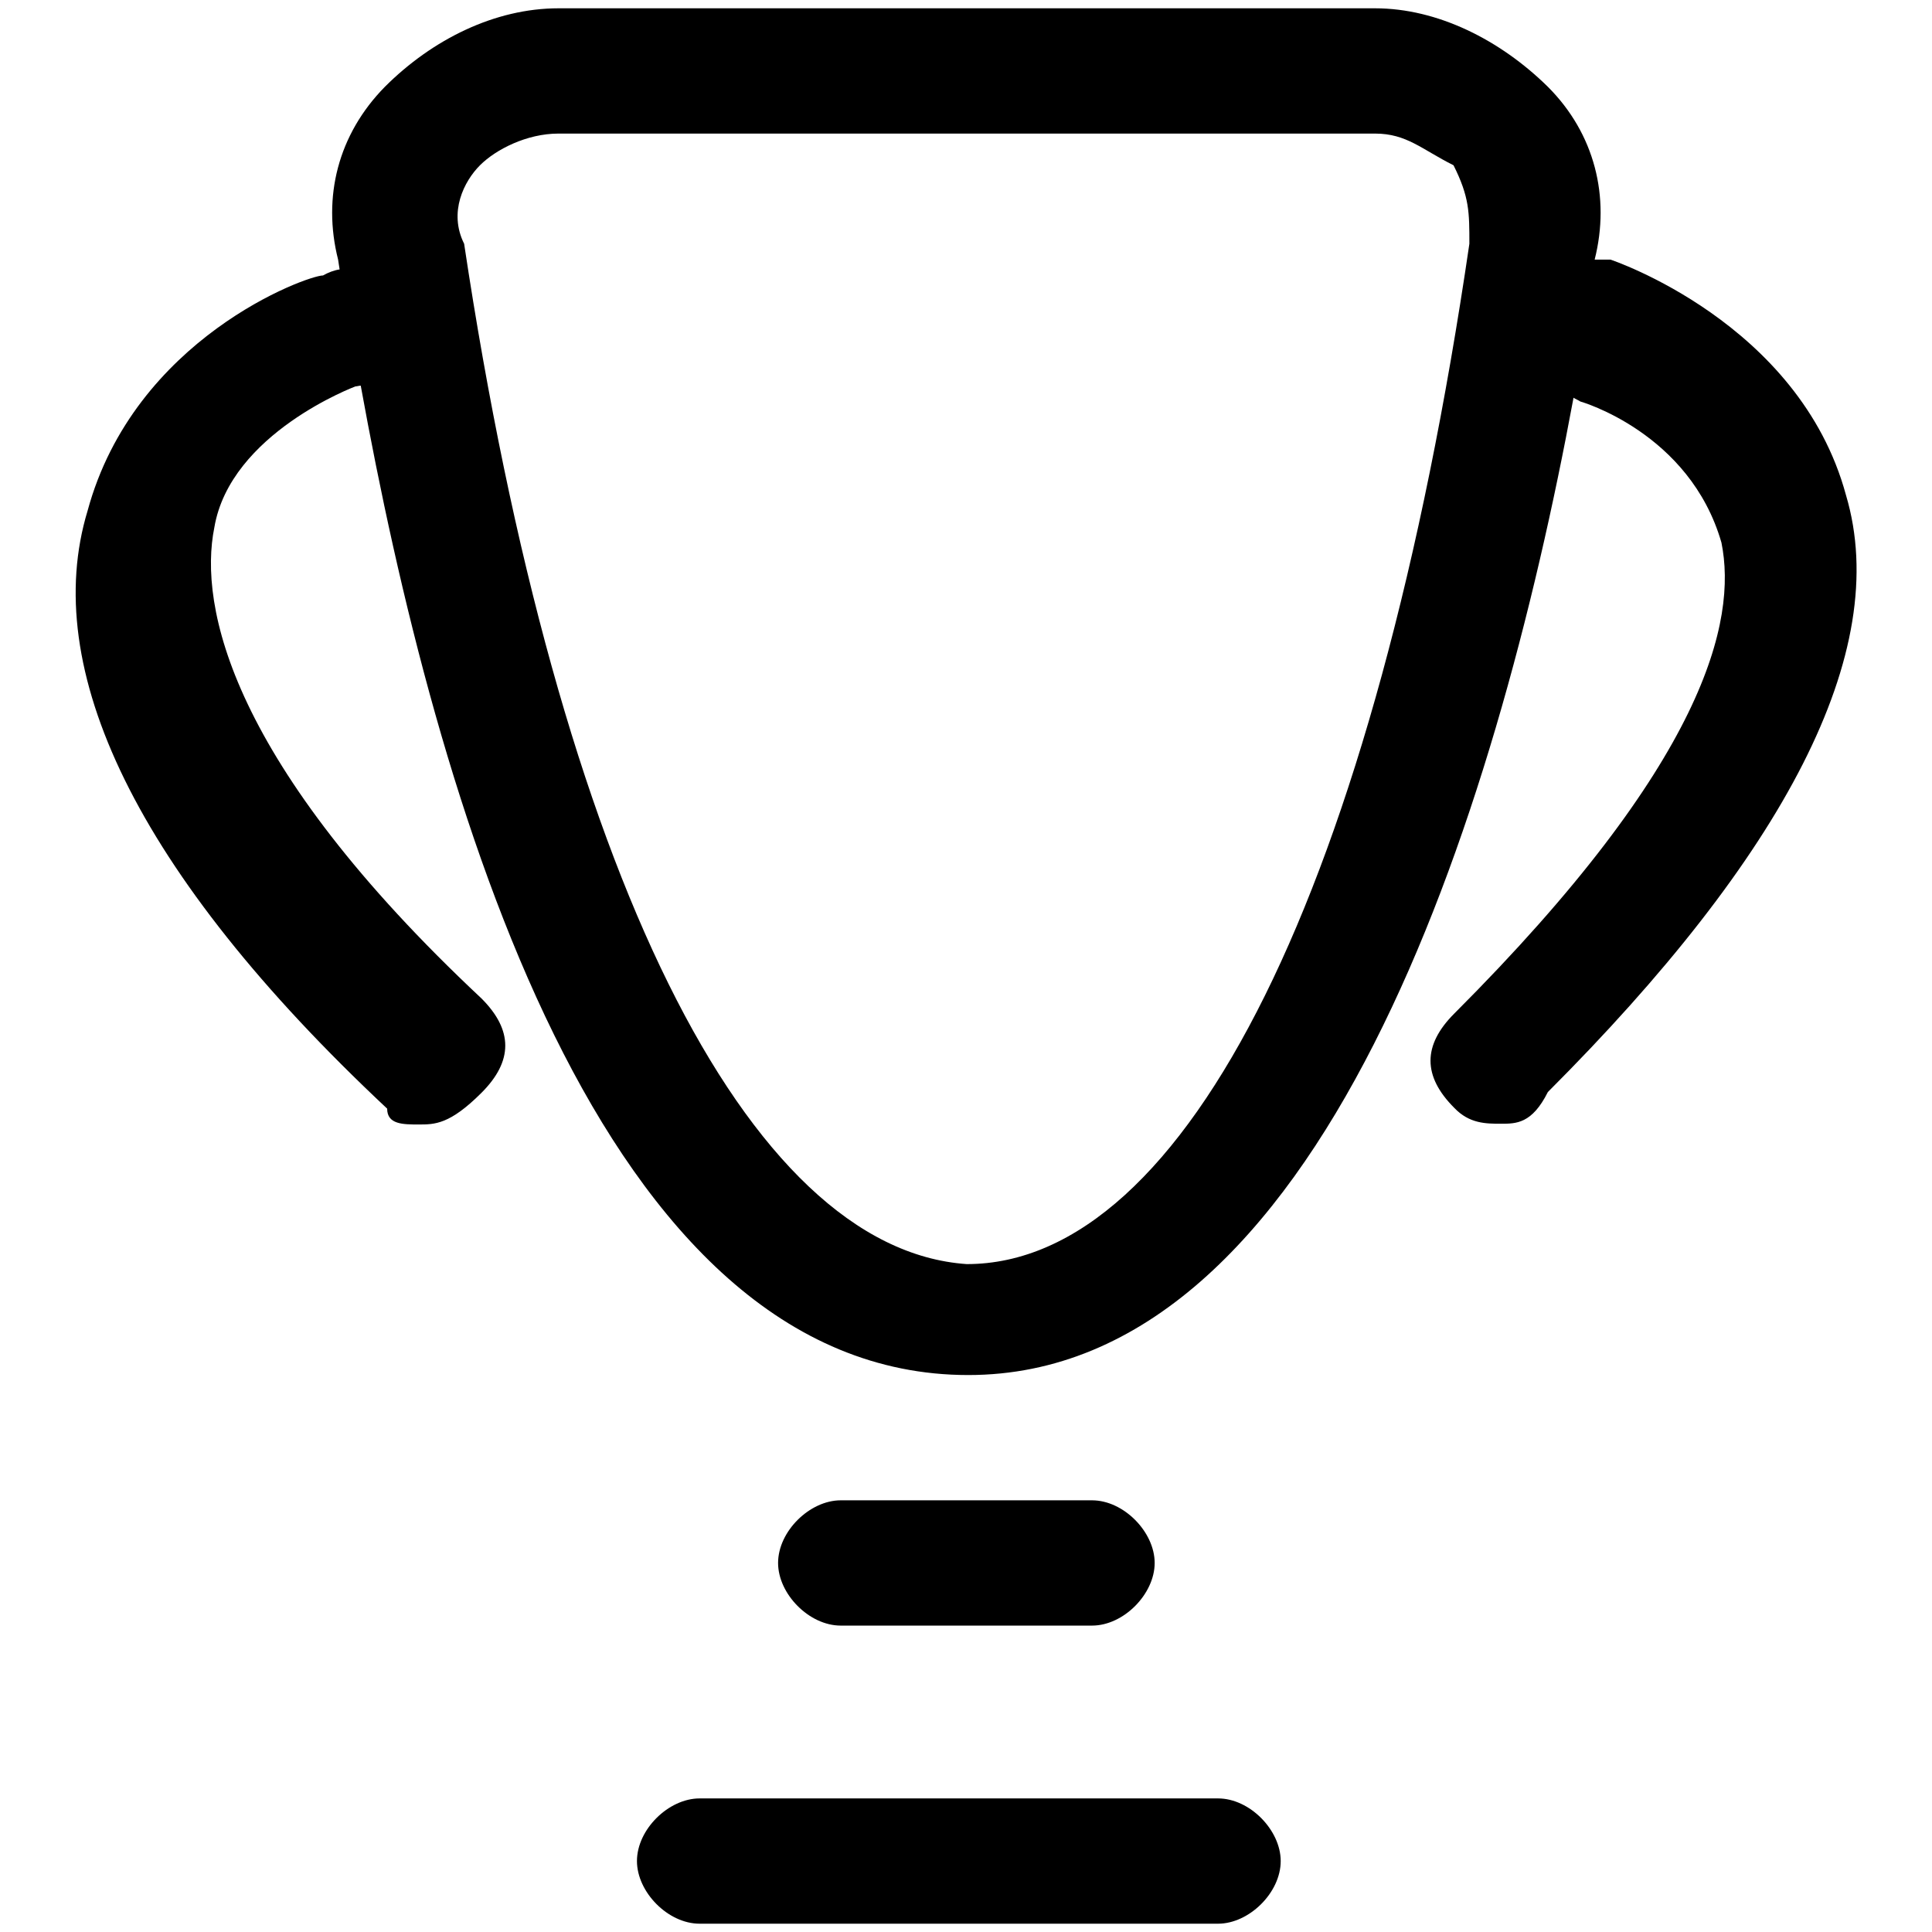 <?xml version="1.0" encoding="utf-8"?>
<!-- Svg Vector Icons : http://www.onlinewebfonts.com/icon -->
<!DOCTYPE svg PUBLIC "-//W3C//DTD SVG 1.1//EN" "http://www.w3.org/Graphics/SVG/1.1/DTD/svg11.dtd">
<svg version="1.1" xmlns="http://www.w3.org/2000/svg" xmlns:xlink="http://www.w3.org/1999/xlink" x="0px" y="0px" viewBox="0 0 256 256" enable-background="new 0 0 256 256" xml:space="preserve">
<g> <path fill="#000000" d="M161.4,254.9H92.7c-4.2,0-8.3-4.2-8.3-8.3c0-4.2,4.2-8.3,8.3-8.3h68.7c4.2,0,8.3,4.2,8.3,8.3 C169.7,250.8,165.5,254.9,161.4,254.9z M144.7,215.4h-33.3c-4.2,0-8.3-4.2-8.3-8.3c0-4.2,4.2-8.3,8.3-8.3h33.3 c4.2,0,8.3,4.2,8.3,8.3C153,211.2,148.9,215.4,144.7,215.4z M45,35.7l-0.2-1.3c-2.1-8.3,0-16.6,6.2-22.9C57.3,5.2,65.6,1.1,74,1.1 h108.2c8.3,0,16.6,4.2,22.9,10.4c6.2,6.2,8.3,14.6,6.2,22.9v0l2.1,0c0,0,25,8.3,31.2,31.2c6.2,20.8-8.3,47.9-39.5,79.1 c-2.1,4.2-4.2,4.2-6.2,4.2s-4.2,0-6.2-2.1c-4.2-4.2-4.2-8.3,0-12.5c33.3-33.3,37.5-52,35.4-62.4c-4.2-14.6-18.7-18.7-18.7-18.7 c-0.3-0.2-0.6-0.3-0.9-0.5c-10.3,55.7-33.5,129.5-80.2,129.5c-48.9,0-70.6-76.5-80.5-131.1c-0.2,0-0.5,0.1-0.7,0.1 c0,0-16.6,6.2-18.7,18.7c-2.1,10.4,2.1,31.2,35.4,62.4c4.2,4.2,4.2,8.3,0,12.5c-4.2,4.2-6.2,4.2-8.3,4.2c-2.1,0-4.2,0-4.2-2.1 C17.8,115.5,5.3,88.5,11.6,67.7c6.2-22.9,29.1-31.2,31.2-31.2C43.5,36.1,44.3,35.8,45,35.7z M74,17.7c-4.2,0-8.3,2.1-10.4,4.2 c-2.1,2.1-4.2,6.2-2.1,10.4c12.5,83.2,37.5,133.2,66.6,135.2c29.1,0,54.1-49.9,66.6-135.2c0-4.2,0-6.2-2.1-10.4 c-4.2-2.1-6.2-4.2-10.4-4.2H74z"/></g>
</svg>